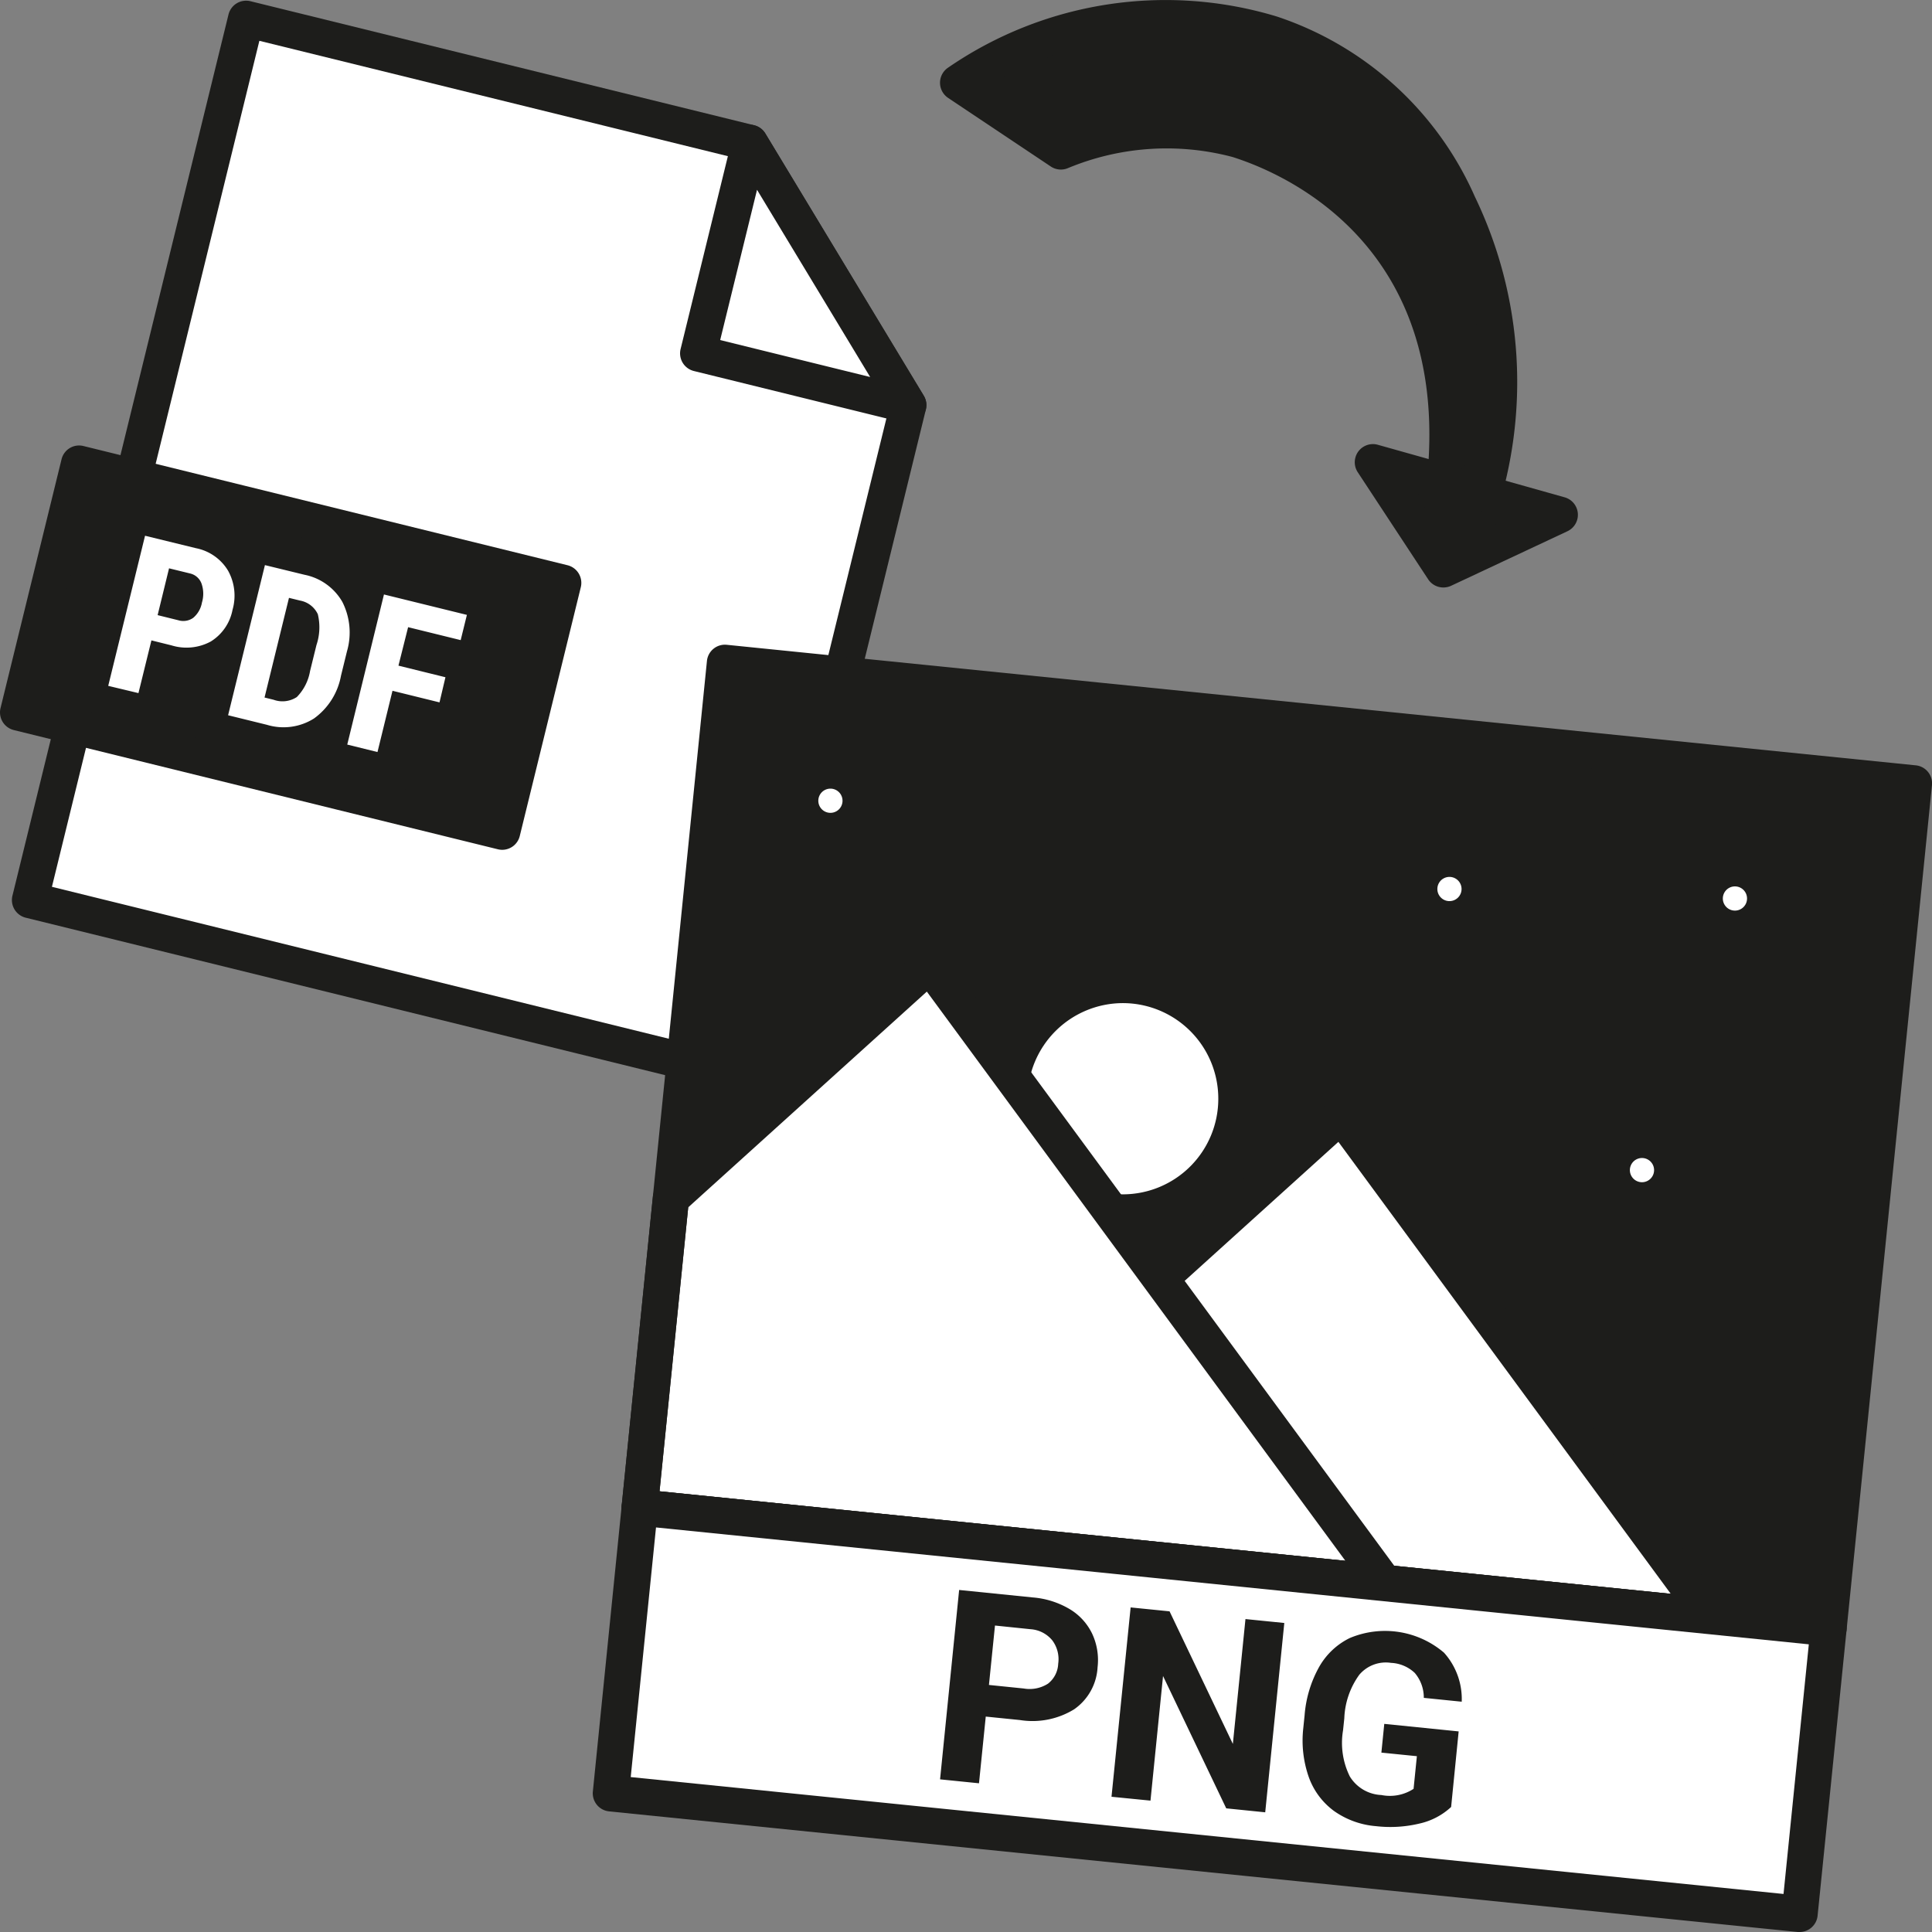 <svg width="80" height="80" fill="none" xmlns="http://www.w3.org/2000/svg"><rect width="100%" height="100%" fill="#808080" stroke="none"/><g clip-path="url(#a)"><path d="M31.05 5.916 10.19.78 1.241 37.272 30.8 44.55l6.81-27.775-6.56-10.859Z" fill="#fff"/><path d="M30.8 45.3a.74.74 0 0 1-.18-.022L1.065 38a.753.753 0 0 1-.55-.91L9.462.6a.752.752 0 0 1 .908-.55l20.859 5.136c.193.048.36.17.463.341l6.56 10.858a.75.75 0 0 1 .087.57l-6.81 27.774a.749.749 0 0 1-.73.571ZM2.15 36.721l28.1 6.92 6.558-26.74-6.24-10.329L10.74 1.69 2.15 36.721Z" fill="#1D1D1B"/><path d="m28.914 14.633 8.698 2.142-6.56-10.859-2.138 8.717Z" fill="#fff"/><path d="M37.612 17.526a.785.785 0 0 1-.18-.02l-8.7-2.143a.753.753 0 0 1-.55-.91l2.137-8.716a.75.75 0 0 1 1.37-.21l6.56 10.858a.751.751 0 0 1-.64 1.141h.003Zm-7.791-3.445 6.21 1.53-4.684-7.752-1.526 6.222ZM23.33 24.136 3.28 19.199.745 29.498l20.048 4.937 2.536-10.299Z" fill="#1D1D1B"/><path d="M20.8 35.189a.796.796 0 0 1-.18-.021L.57 30.23a.753.753 0 0 1-.548-.91l2.526-10.3a.747.747 0 0 1 .908-.551L23.5 23.405a.753.753 0 0 1 .55.91l-2.527 10.3a.749.749 0 0 1-.723.574Zm-19.142-6.24 18.59 4.579 2.169-8.841-18.591-4.58-2.168 8.842Z" fill="#1D1D1B"/><path d="M6.27 26.517 5.733 28.7l-1.252-.3 1.525-6.216 2.112.516a2 2 0 0 1 1.327.933 2.126 2.126 0 0 1 .183 1.62 1.977 1.977 0 0 1-.9 1.31 2.111 2.111 0 0 1-1.629.16l-.83-.206Zm.256-1.046.861.213a.707.707 0 0 0 .612-.1c.192-.162.32-.386.363-.634.078-.259.071-.536-.019-.79a.664.664 0 0 0-.468-.413L7 23.533l-.473 1.938ZM9.445 29.617 10.97 23.4l1.64.4a2.33 2.33 0 0 1 1.563 1.118 2.8 2.8 0 0 1 .193 2.058l-.247 1.007A2.8 2.8 0 0 1 13 29.752a2.366 2.366 0 0 1-1.95.26l-1.605-.395Zm2.521-4.861-1.012 4.127.374.092a1.083 1.083 0 0 0 .963-.112c.288-.295.479-.67.548-1.077l.266-1.08a2.3 2.3 0 0 0 .055-1.274 1.012 1.012 0 0 0-.738-.564l-.456-.112ZM18.199 29.084l-1.947-.48-.621 2.536-1.252-.309 1.52-6.215 3.434.845-.257 1.045-2.177-.536-.4 1.593 1.946.48-.246 1.041Z" fill="#fff"/><path d="M43.928 6.267a11.456 11.456 0 0 1 7.332-.486c5.117 1.619 9.713 6.446 8.468 15.043.225.67.725.794 1.436.463 2.48-6.222.005-17.187-8.518-19.887a15.21 15.21 0 0 0-12.97 2.027l4.252 2.84Z" fill="#1D1D1B"/><path d="M60.492 22.215a1.49 1.49 0 0 1-.6-.12 1.6 1.6 0 0 1-.88-1.031.731.731 0 0 1-.03-.347C60.489 10.334 53.279 7.209 51.034 6.5a10.649 10.649 0 0 0-6.831.469.75.75 0 0 1-.691-.074L39.26 4.054a.753.753 0 0 1 0-1.254A15.888 15.888 0 0 1 52.872.684a13.667 13.667 0 0 1 8.2 7.462 17.673 17.673 0 0 1 .792 13.42.748.748 0 0 1-.38.4c-.309.154-.647.24-.992.249Zm.009-1.5a.554.554 0 0 1 .079-.019 16.5 16.5 0 0 0-.868-11.906 12.203 12.203 0 0 0-7.291-6.673 14.31 14.31 0 0 0-11.353 1.337l2.956 1.974a12.052 12.052 0 0 1 7.462-.363c5.174 1.635 10.233 6.606 9.013 15.652l.002-.002Z" fill="#1D1D1B"/><path d="m64.582 21.316-7.734-2.175 2.916 4.434 4.818-2.26Z" fill="#1D1D1B"/><path d="M59.765 24.326a.75.75 0 0 1-.627-.337l-2.916-4.434a.752.752 0 0 1 .83-1.138l7.734 2.175A.752.752 0 0 1 64.899 22l-4.818 2.259a.75.75 0 0 1-.316.067Zm-1.183-3.918 1.452 2.21 2.4-1.125-3.852-1.085ZM79.256 32.435l-49.229-4.99-3.546 34.979 49.229 4.99 3.546-34.979Z" fill="#1D1D1B"/><path d="M46.497 49.455a3.955 3.955 0 0 0 3.95-3.959 3.955 3.955 0 0 0-3.95-3.959 3.955 3.955 0 0 0-3.95 3.96 3.955 3.955 0 0 0 3.95 3.958ZM36.434 63.433l32.216 3.266 2.144.217-15.262-20.748-19.098 17.265Z" fill="#fff"/><path d="M70.798 67.668a.688.688 0 0 1-.076 0l-34.364-3.487a.753.753 0 0 1-.427-1.306l19.1-17.265a.721.721 0 0 1 .578-.19.756.756 0 0 1 .528.3l15.261 20.75a.752.752 0 0 1-.6 1.198Zm-32.6-4.813L69.186 66 55.42 47.282 38.198 62.855Z" fill="#1D1D1B"/><path d="m38.49 39.947-10.71 9.682-1.292 12.796 30.835 3.126L38.49 39.947Z" fill="#fff"/><path d="M57.323 66.3a.626.626 0 0 1-.075 0l-30.836-3.128a.75.75 0 0 1-.67-.823l1.292-12.795a.748.748 0 0 1 .243-.483l10.711-9.682a.72.72 0 0 1 .578-.19.754.754 0 0 1 .528.3l18.833 25.6a.752.752 0 0 1-.6 1.2h-.004ZM27.31 61.75l28.4 2.88-17.332-23.57-9.88 8.933L27.31 61.75Z" fill="#1D1D1B"/><path d="M75.717 68.167a.688.688 0 0 1-.076 0l-49.229-4.995a.75.75 0 0 1-.67-.823l3.531-34.98a.748.748 0 0 1 .825-.669l49.23 4.991a.749.749 0 0 1 .67.824l-3.535 34.976a.75.75 0 0 1-.746.676ZM27.31 61.752l47.735 4.84 3.381-33.485-47.735-4.84-3.38 33.485Z" fill="#1D1D1B"/><path d="m75.72 67.416-49.228-4.991-1.2 11.832 49.23 4.991 1.199-11.832Z" fill="#fff"/><path d="M74.523 80a.642.642 0 0 1-.076 0l-49.228-4.995a.752.752 0 0 1-.67-.823l1.194-11.833a.748.748 0 0 1 .272-.507.73.73 0 0 1 .55-.166l49.228 4.99a.752.752 0 0 1 .67.825l-1.2 11.833a.75.75 0 0 1-.745.676h.005Zm-48.406-6.415 47.735 4.84 1.047-10.337-47.735-4.84-1.047 10.337Z" fill="#1D1D1B"/><path d="m40.818 71.08-.28 2.762-1.612-.163.79-7.842 3.054.31a3.539 3.539 0 0 1 1.518.48c.406.24.732.597.937 1.023.202.434.279.915.223 1.39a2.265 2.265 0 0 1-.971 1.739 3.29 3.29 0 0 1-2.246.444l-1.413-.143Zm.132-1.31 1.44.147c.348.061.706-.01 1.005-.2a1.101 1.101 0 0 0 .423-.827 1.299 1.299 0 0 0-.245-.966 1.272 1.272 0 0 0-.9-.462L41.2 67.31l-.25 2.46ZM52.39 75.044l-1.614-.164-2.617-5.48-.52 5.16-1.614-.16.792-7.84 1.612.162 2.621 5.49.522-5.17 1.608.162-.79 7.84ZM60.088 74.823a2.825 2.825 0 0 1-1.313.687 5.167 5.167 0 0 1-1.792.108 3.495 3.495 0 0 1-1.737-.624 2.983 2.983 0 0 1-1.053-1.411 4.576 4.576 0 0 1-.226-2.03l.054-.532c.054-.7.258-1.38.6-1.994.293-.52.736-.939 1.272-1.2a3.762 3.762 0 0 1 3.9.607c.5.555.763 1.284.734 2.03l-1.57-.159a1.576 1.576 0 0 0-.375-1.033 1.53 1.53 0 0 0-.982-.416 1.438 1.438 0 0 0-1.315.493 3.274 3.274 0 0 0-.62 1.8l-.052.5a3.13 3.13 0 0 0 .28 1.91 1.608 1.608 0 0 0 1.306.769c.461.093.94.001 1.334-.256l.137-1.352-1.47-.148.12-1.19 3.08.312-.312 3.129Z" fill="#1D1D1B"/><path d="M67.991 48.953a.501.501 0 1 0 0-1.002.501.501 0 0 0 0 1.002ZM60.019 37.313a.501.501 0 1 0 0-1.002.501.501 0 0 0 0 1.002ZM71.84 37.706a.501.501 0 1 0 0-1.002.501.501 0 0 0 0 1.002ZM34.386 33.658a.501.501 0 1 0 0-1.002.501.501 0 0 0 0 1.002Z" fill="#fff"/></g><defs><clipPath id="a"><path fill="#fff" d="M0 0h80v80H0z"/></clipPath></defs></svg>